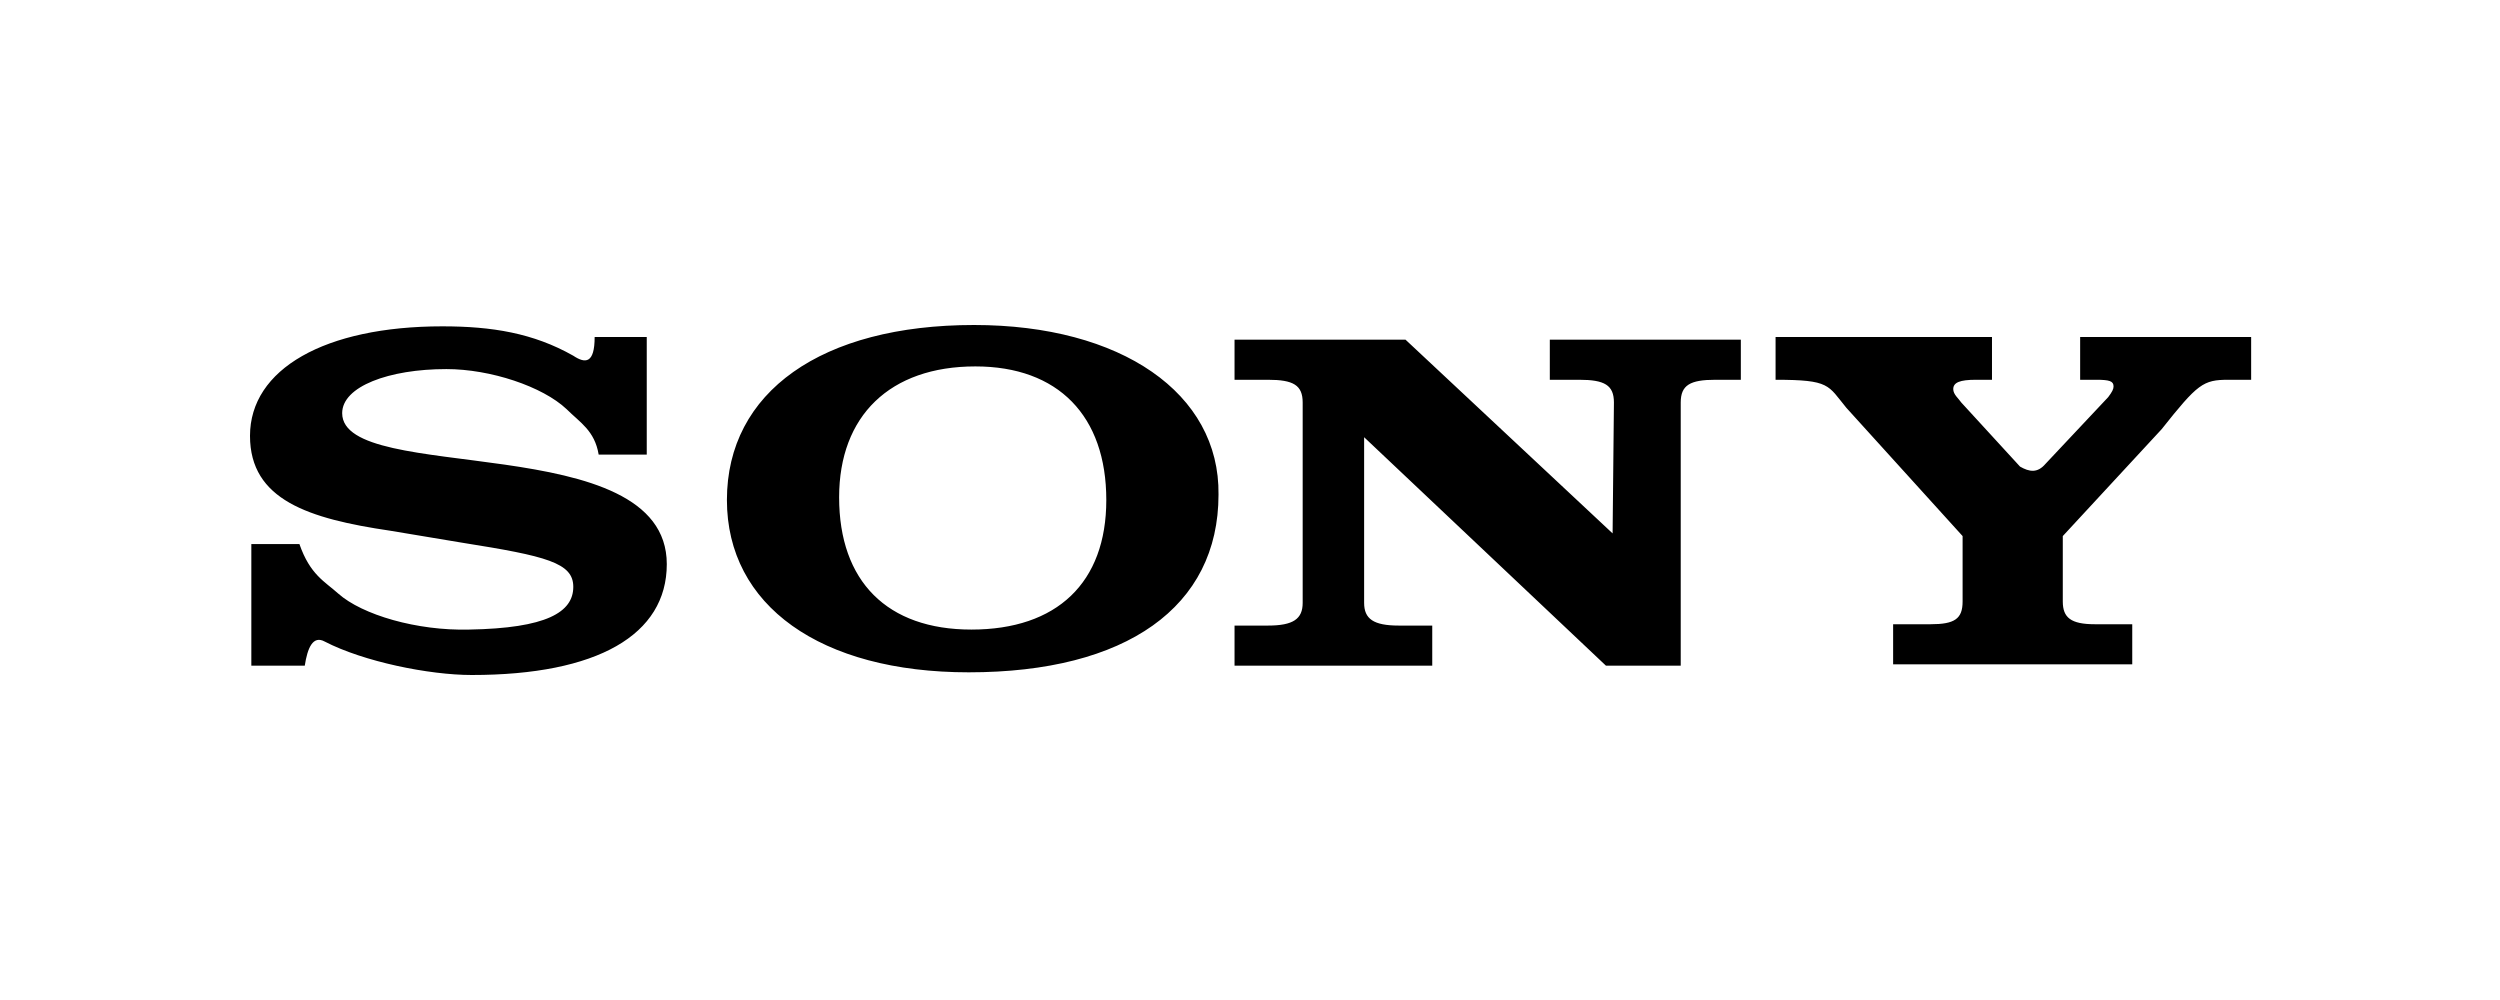 <svg width="200" height="80" viewBox="0 0 200 80" fill="none" xmlns="http://www.w3.org/2000/svg">
<rect width="200" height="80" fill="white"/>
<path d="M163.634 37.114L168.656 31.771C168.977 31.343 169.084 31.13 169.084 30.916C169.084 30.488 168.763 30.382 167.695 30.382H166.412V26.962H180.092V30.382H178.275C176.244 30.382 175.817 30.702 172.931 34.336L165.023 42.886V48.122C165.023 49.405 165.664 49.939 167.588 49.939H170.58V53.145H151.45V49.939H154.443C156.366 49.939 157.008 49.511 157.008 48.122V42.886L147.71 32.626C146.214 30.809 146.427 30.382 142.046 30.382V26.962H159.359V30.382H158.076C156.794 30.382 156.26 30.595 156.26 31.13C156.26 31.557 156.687 31.878 156.901 32.199L161.603 37.328C162.351 37.756 162.992 37.863 163.634 37.114ZM47.572 26.962H51.74V36.366H47.893C47.572 34.443 46.397 33.801 45.328 32.733C43.405 30.916 39.237 29.527 35.71 29.527C31.114 29.527 27.374 30.916 27.374 33.053C27.374 38.824 53.343 34.229 53.343 45.13C53.343 50.794 47.786 54 37.74 54C34.321 54 29.084 52.931 25.985 51.328C25.023 50.794 24.595 51.863 24.382 53.252H20.107V43.527H23.954C24.809 45.985 25.985 46.519 27.053 47.481C28.977 49.191 33.359 50.473 37.527 50.366C43.725 50.26 45.863 48.977 45.863 46.947C45.863 45.023 43.725 44.489 36.992 43.42L31.221 42.458C24.702 41.496 20 40 20 34.87C20 29.527 25.985 26.107 35.389 26.107C39.343 26.107 42.657 26.641 45.863 28.458C46.824 29.099 47.572 29.099 47.572 26.962ZM129.008 42.672L129.114 32.199C129.114 30.809 128.366 30.382 126.336 30.382H123.985V27.176H139.267V30.382H137.237C135.206 30.382 134.458 30.809 134.458 32.199V53.252H128.473L109.13 34.977V48.229C109.13 49.511 109.878 50.046 111.908 50.046H114.58V53.252H98.763V50.046H101.435C103.466 50.046 104.214 49.511 104.214 48.229V32.199C104.214 30.809 103.466 30.382 101.435 30.382H98.763V27.176H112.443L129.008 42.672ZM77.924 26C65.74 26 58.153 31.343 58.153 40C58.153 48.443 65.634 53.786 77.496 53.786C90.107 53.786 97.481 48.55 97.481 39.572C97.588 31.45 89.679 26 77.924 26ZM77.71 50.366C70.977 50.366 67.13 46.519 67.13 39.786C67.13 33.267 71.191 29.313 78.031 29.313C84.656 29.313 88.504 33.267 88.504 40C88.504 46.626 84.55 50.366 77.71 50.366Z" fill="black"/>
</svg>
